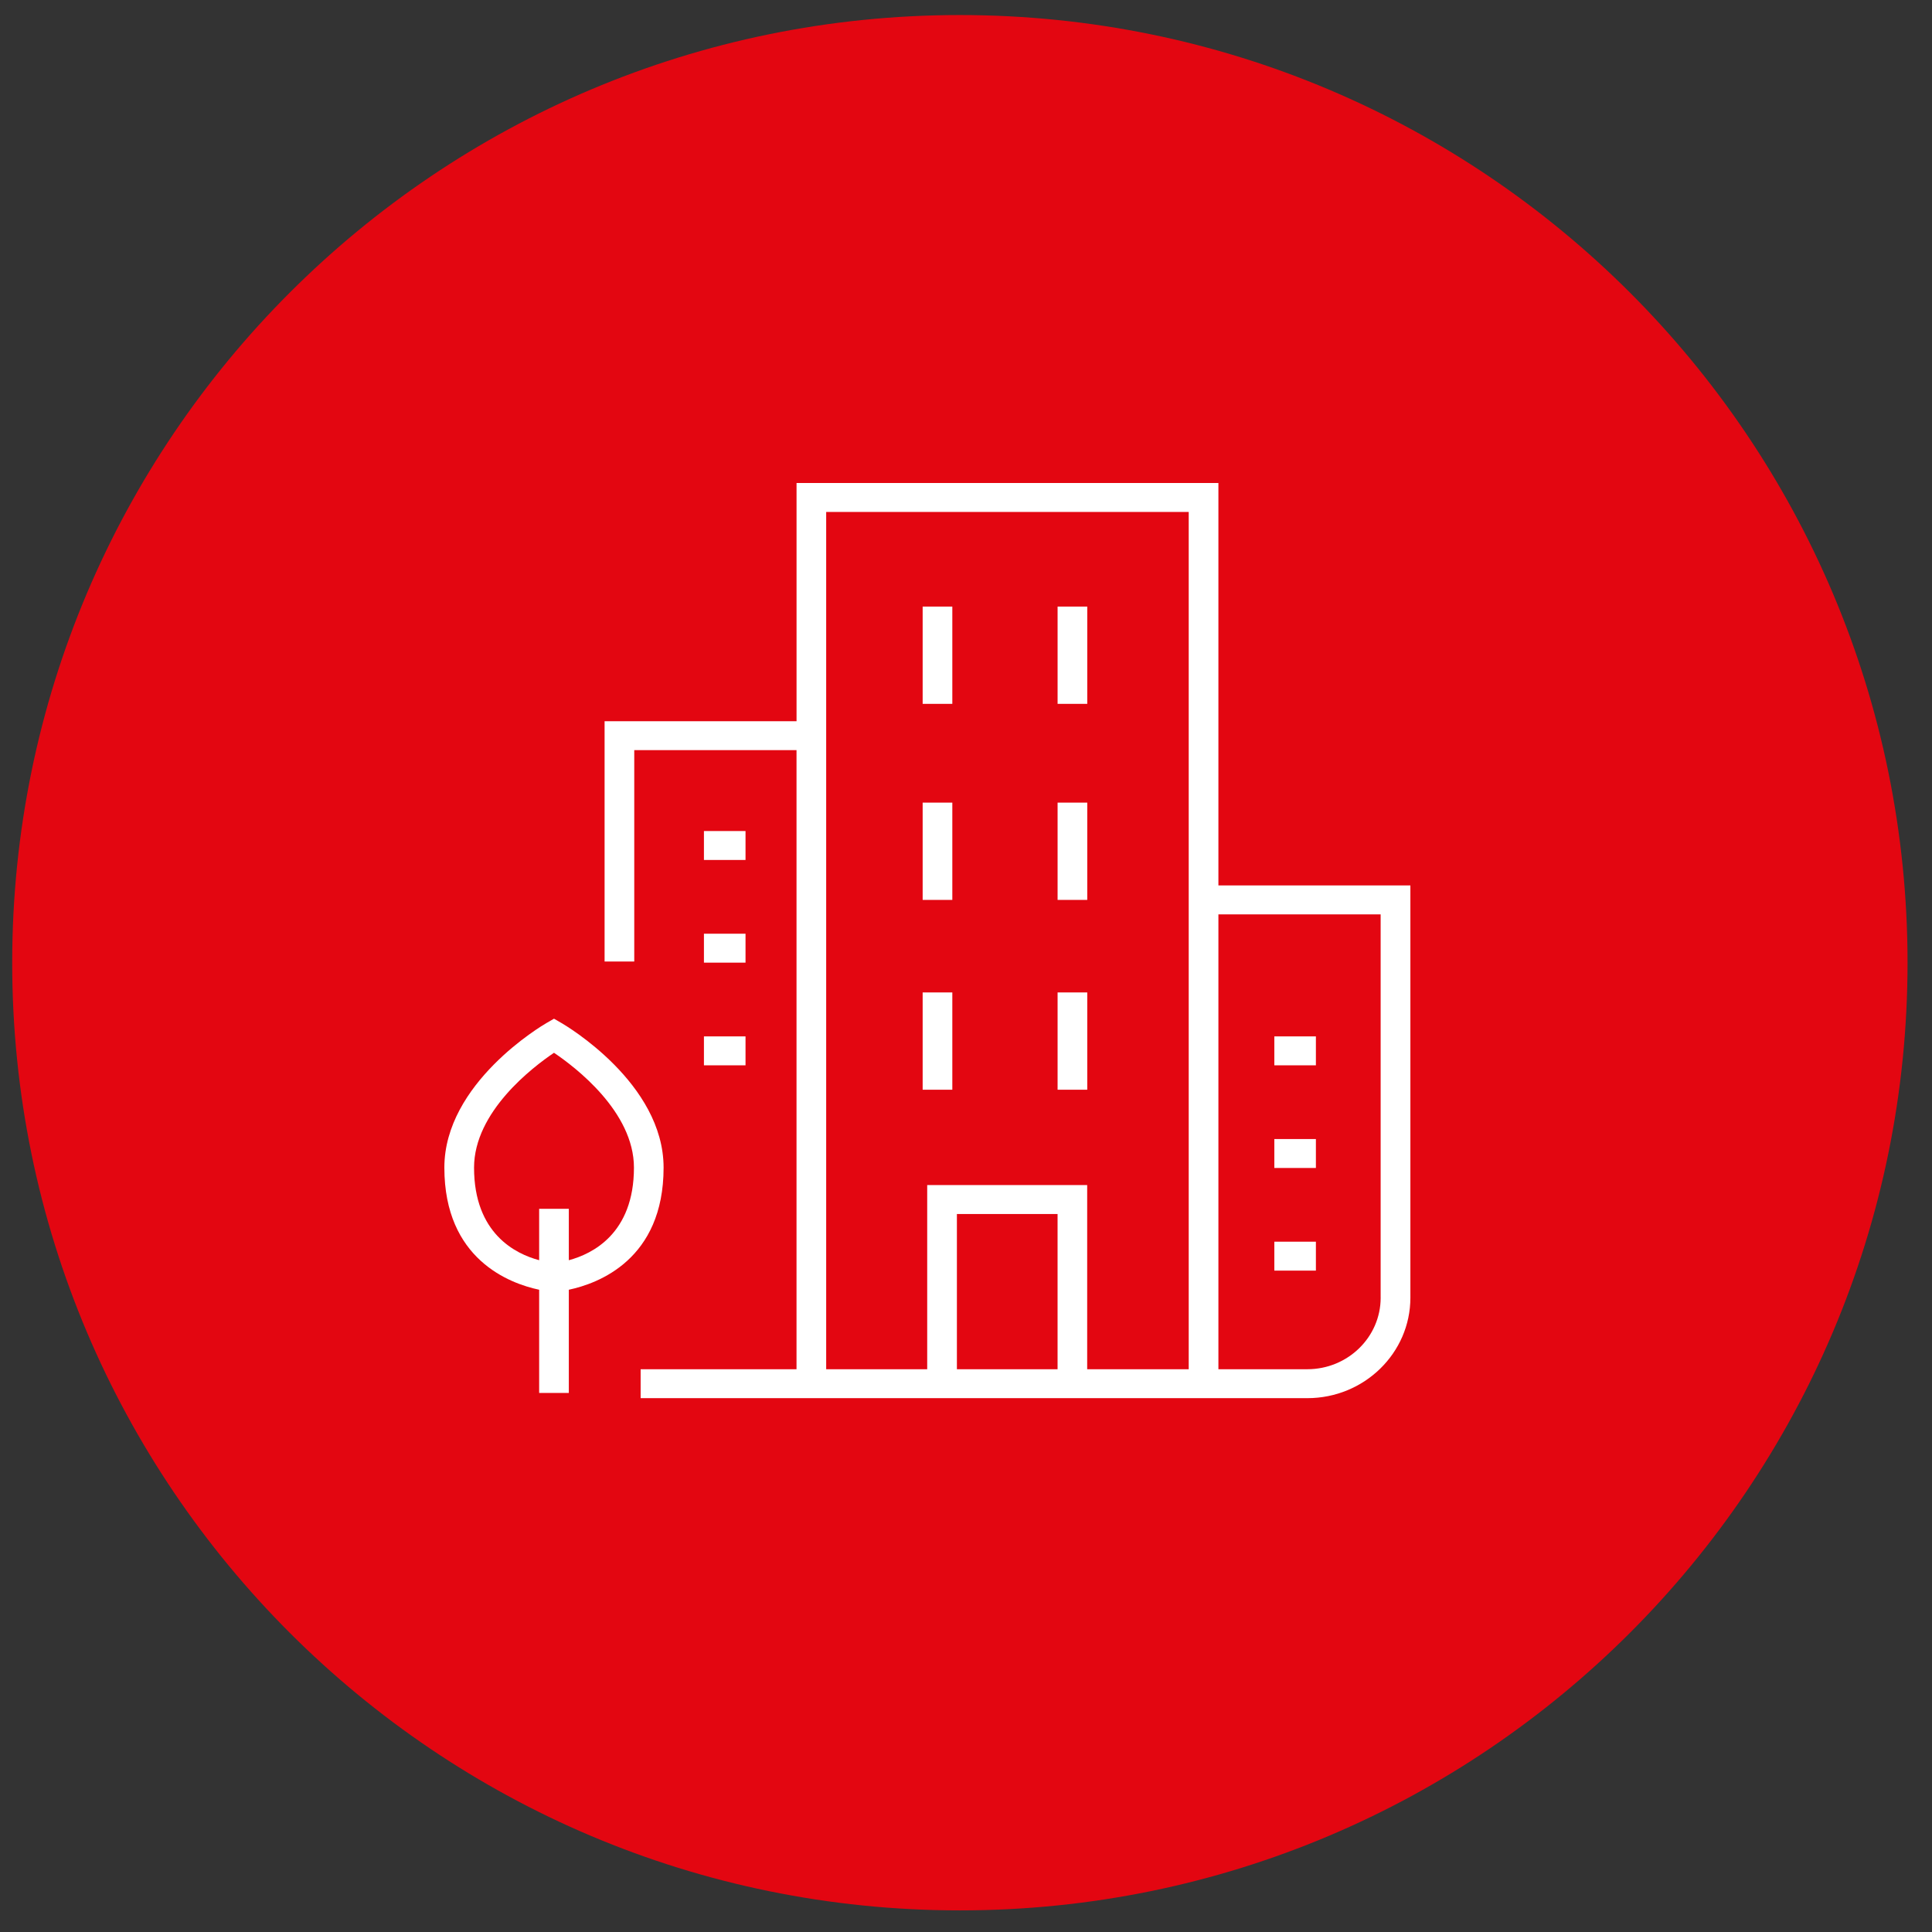 <svg width="76" height="76" viewBox="0 0 76 76" fill="none" xmlns="http://www.w3.org/2000/svg">
<rect x="0" y="0" width="76" height="76" fill="#333333" stroke="none"/>
<g clip-path="url(#clip0_2765_6377)">
<path d="M37.759 75.15C58.348 75.15 75.038 58.459 75.038 37.871C75.038 17.282 58.348 0.592 37.759 0.592C17.171 0.592 0.48 17.282 0.48 37.871C0.48 58.459 17.171 75.15 37.759 75.15Z" fill="#E30611"/>
<path d="M47.929 34.831V19H31.334V28.371H23.783V37.824H24.95V29.509H31.333V53.862H25.201V55H31.334H32.501H36.475H42.769H46.763H47.93H51.428C53.663 55 55.481 53.227 55.481 51.048V34.831H47.929ZM37.642 53.862V47.756H41.602V53.862H37.642ZM46.761 53.862H42.767V46.618H36.474V53.862H32.5V28.371V20.138H46.761V34.831V53.862ZM54.312 51.048C54.312 52.599 53.019 53.862 51.427 53.862H47.929V35.969H54.311V51.048H54.312Z" fill="white"/>
<path d="M26.104 45.932C26.104 42.608 22.254 40.34 22.09 40.245L21.793 40.073L21.495 40.245C21.33 40.34 17.48 42.608 17.48 45.932C17.48 49.54 20.049 50.49 21.209 50.735V54.795H22.376V50.735C23.535 50.49 26.104 49.542 26.104 45.932ZM22.376 49.574V47.551H21.209V49.573C20.284 49.327 18.648 48.526 18.648 45.932C18.648 43.732 20.956 41.978 21.793 41.414C22.63 41.978 24.938 43.732 24.938 45.932C24.937 48.526 23.3 49.327 22.376 49.574Z" fill="white"/>
<path d="M37.462 23.861H36.295V27.688H37.462V23.861Z" fill="white"/>
<path d="M42.77 23.861H41.603V27.688H42.77V23.861Z" fill="white"/>
<path d="M37.462 31.573H36.295V35.4H37.462V31.573Z" fill="white"/>
<path d="M42.77 31.573H41.603V35.4H42.77V31.573Z" fill="white"/>
<path d="M37.462 39.04H36.295V42.867H37.462V39.04Z" fill="white"/>
<path d="M29.327 40.769H27.691V41.907H29.327V40.769Z" fill="white"/>
<path d="M29.327 36.73H27.691V37.868H29.327V36.73Z" fill="white"/>
<path d="M29.327 32.691H27.691V33.829H29.327V32.691Z" fill="white"/>
<path d="M51.764 48.845H50.129V49.983H51.764V48.845Z" fill="white"/>
<path d="M51.764 44.807H50.129V45.945H51.764V44.807Z" fill="white"/>
<path d="M51.764 40.769H50.129V41.907H51.764V40.769Z" fill="white"/>
<path d="M42.77 39.04H41.603V42.867H42.77V39.04Z" fill="white"/>
</g>
<defs>
<clipPath id="clip0_2765_6377">
<rect width="75" height="76" fill="white" transform="translate(0.48)"/>
</clipPath>
</defs>
</svg>
